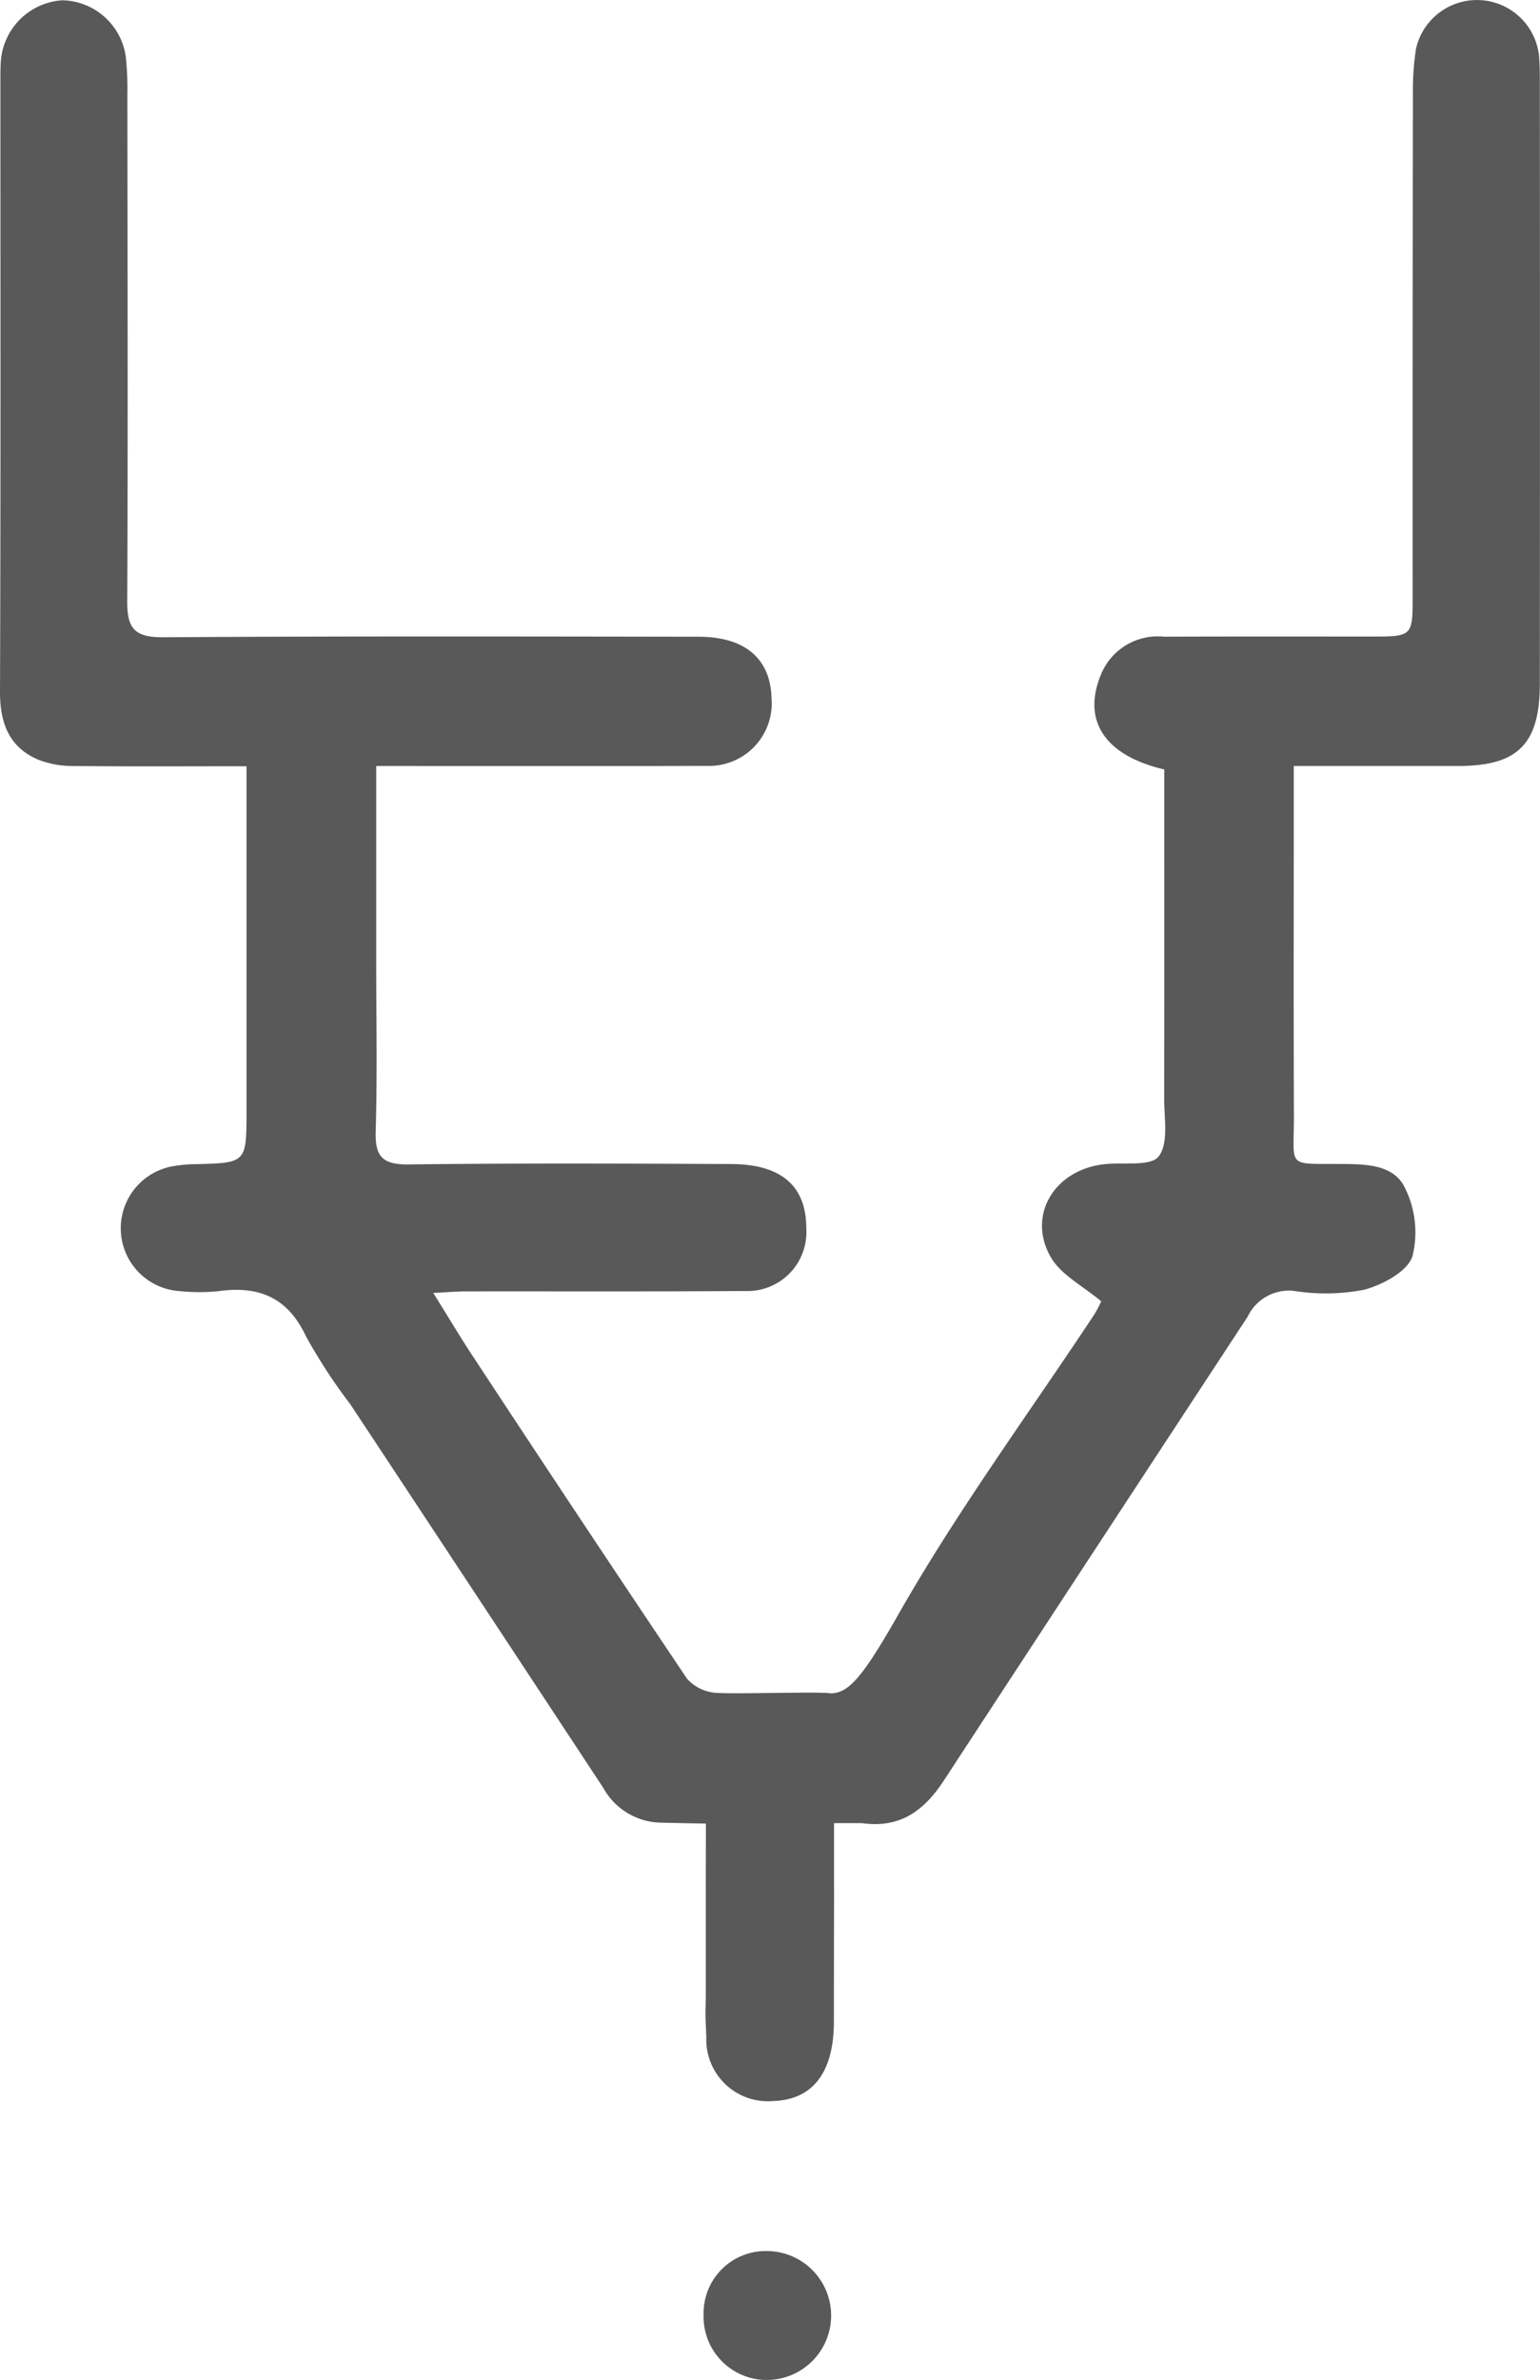 <svg height="130" viewBox="0 0 84.154 130" width="84.154" xmlns="http://www.w3.org/2000/svg"><g fill="#595959" transform="translate(-17.74 -27.385)"><path d="m19.794 68.866a5.1 5.1 0 0 0 1.984.359c3.109.035 6.211.014 9.433.014v18.795c0 2.877 0 2.87-2.8 2.941a7.591 7.591 0 0 0 -1.259.119 3.44 3.44 0 0 0 .422 6.816 10.589 10.589 0 0 0 2.068.007c2.216-.316 3.813.31 4.826 2.476a30.177 30.177 0 0 0 2.413 3.693q6.919 10.467 13.819 20.948a3.683 3.683 0 0 0 3.088 1.907c2.328.056 4.664.1 7 .035a.053.053 0 0 0 .028-.007h4.017c1.927.267 3.285-.493 4.48-2.322q8.296-12.682 16.61-25.347a2.491 2.491 0 0 1 2.547-1.4 11.087 11.087 0 0 0 3.8-.063c1.013-.267 2.364-.985 2.652-1.822a5.445 5.445 0 0 0 -.387-3.7c-.6-1.329-2.145-1.343-3.5-1.35-3.067-.022-2.574.239-2.589-2.659-.021-5.783-.007-11.558-.007-17.34v-1.741h9c3.243 0 4.439-1.2 4.446-4.474q.011-16.386 0-32.772c0-.528 0-1.063-.049-1.59a3.413 3.413 0 0 0 -6.718-.338 14.832 14.832 0 0 0 -.169 2.371q-.021 13.758-.014 27.518c0 2.208-.007 2.215-2.293 2.215-3.763 0-7.527-.007-11.3.007a3.351 3.351 0 0 0 -3.419 2.019c-1.076 2.533.155 4.467 3.44 5.234v1.85c0 5.353.007 10.713-.007 16.066-.007 1.1.26 2.483-.295 3.215-.43.569-1.935.316-2.962.429-2.75.295-4.277 2.827-2.912 5.121.556.935 1.709 1.519 2.729 2.37a6.227 6.227 0 0 1 -.373.711c-3.6 5.444-7.484 10.72-10.706 16.382-2 3.524-2.75 4.319-3.714 4.319-.612-.112-5.852.078-6.457-.049a2.322 2.322 0 0 1 -1.386-.753q-5.856-8.715-11.62-17.487c-.732-1.1-1.407-2.244-2.244-3.58.844-.042 1.308-.085 1.772-.085 5.093-.007 10.179.014 15.272-.021a3.217 3.217 0 0 0 3.34-3.411c.007-2.308-1.344-3.51-4.087-3.524-5.888-.029-11.775-.05-17.656.021-1.421.014-1.829-.436-1.787-1.815.092-3.123.028-6.254.028-9.384v-10.565h1.963c5.353 0 10.713.014 16.066-.007a3.423 3.423 0 0 0 3.573-3.718c-.064-2.139-1.45-3.328-3.968-3.335-9.756-.014-19.513-.035-29.269.029-1.534.007-1.984-.444-1.97-1.977.042-9.208.014-18.437.007-27.659a16.865 16.865 0 0 0 -.084-2.061 3.581 3.581 0 0 0 -3.464-3.097 3.6 3.6 0 0 0 -3.369 3.363c-.014.267-.021.534-.021.794 0 11.192.021 22.376-.022 33.568-.007 1.701.451 3.038 2.054 3.741z"/><path d="m63.315 126.568a8.831 8.831 0 0 0 -.077-1.428 3.364 3.364 0 0 0 -4.453-2.772c-1.7.514-2.462 1.674-2.469 3.932-.014 7.851-.007-.555-.007 7.288v2.244c0 2.068-.056.767.028 2.828a3.37 3.37 0 0 0 3.658 3.489c2.152-.071 3.313-1.555 3.313-4.341.014-15.637.014 4.397.007-11.24z"/><path d="m59.671 150.343a3.394 3.394 0 0 0 -3.482 3.489 3.453 3.453 0 0 0 3.412 3.553 3.521 3.521 0 0 0 .07-7.042z"/></g></svg>